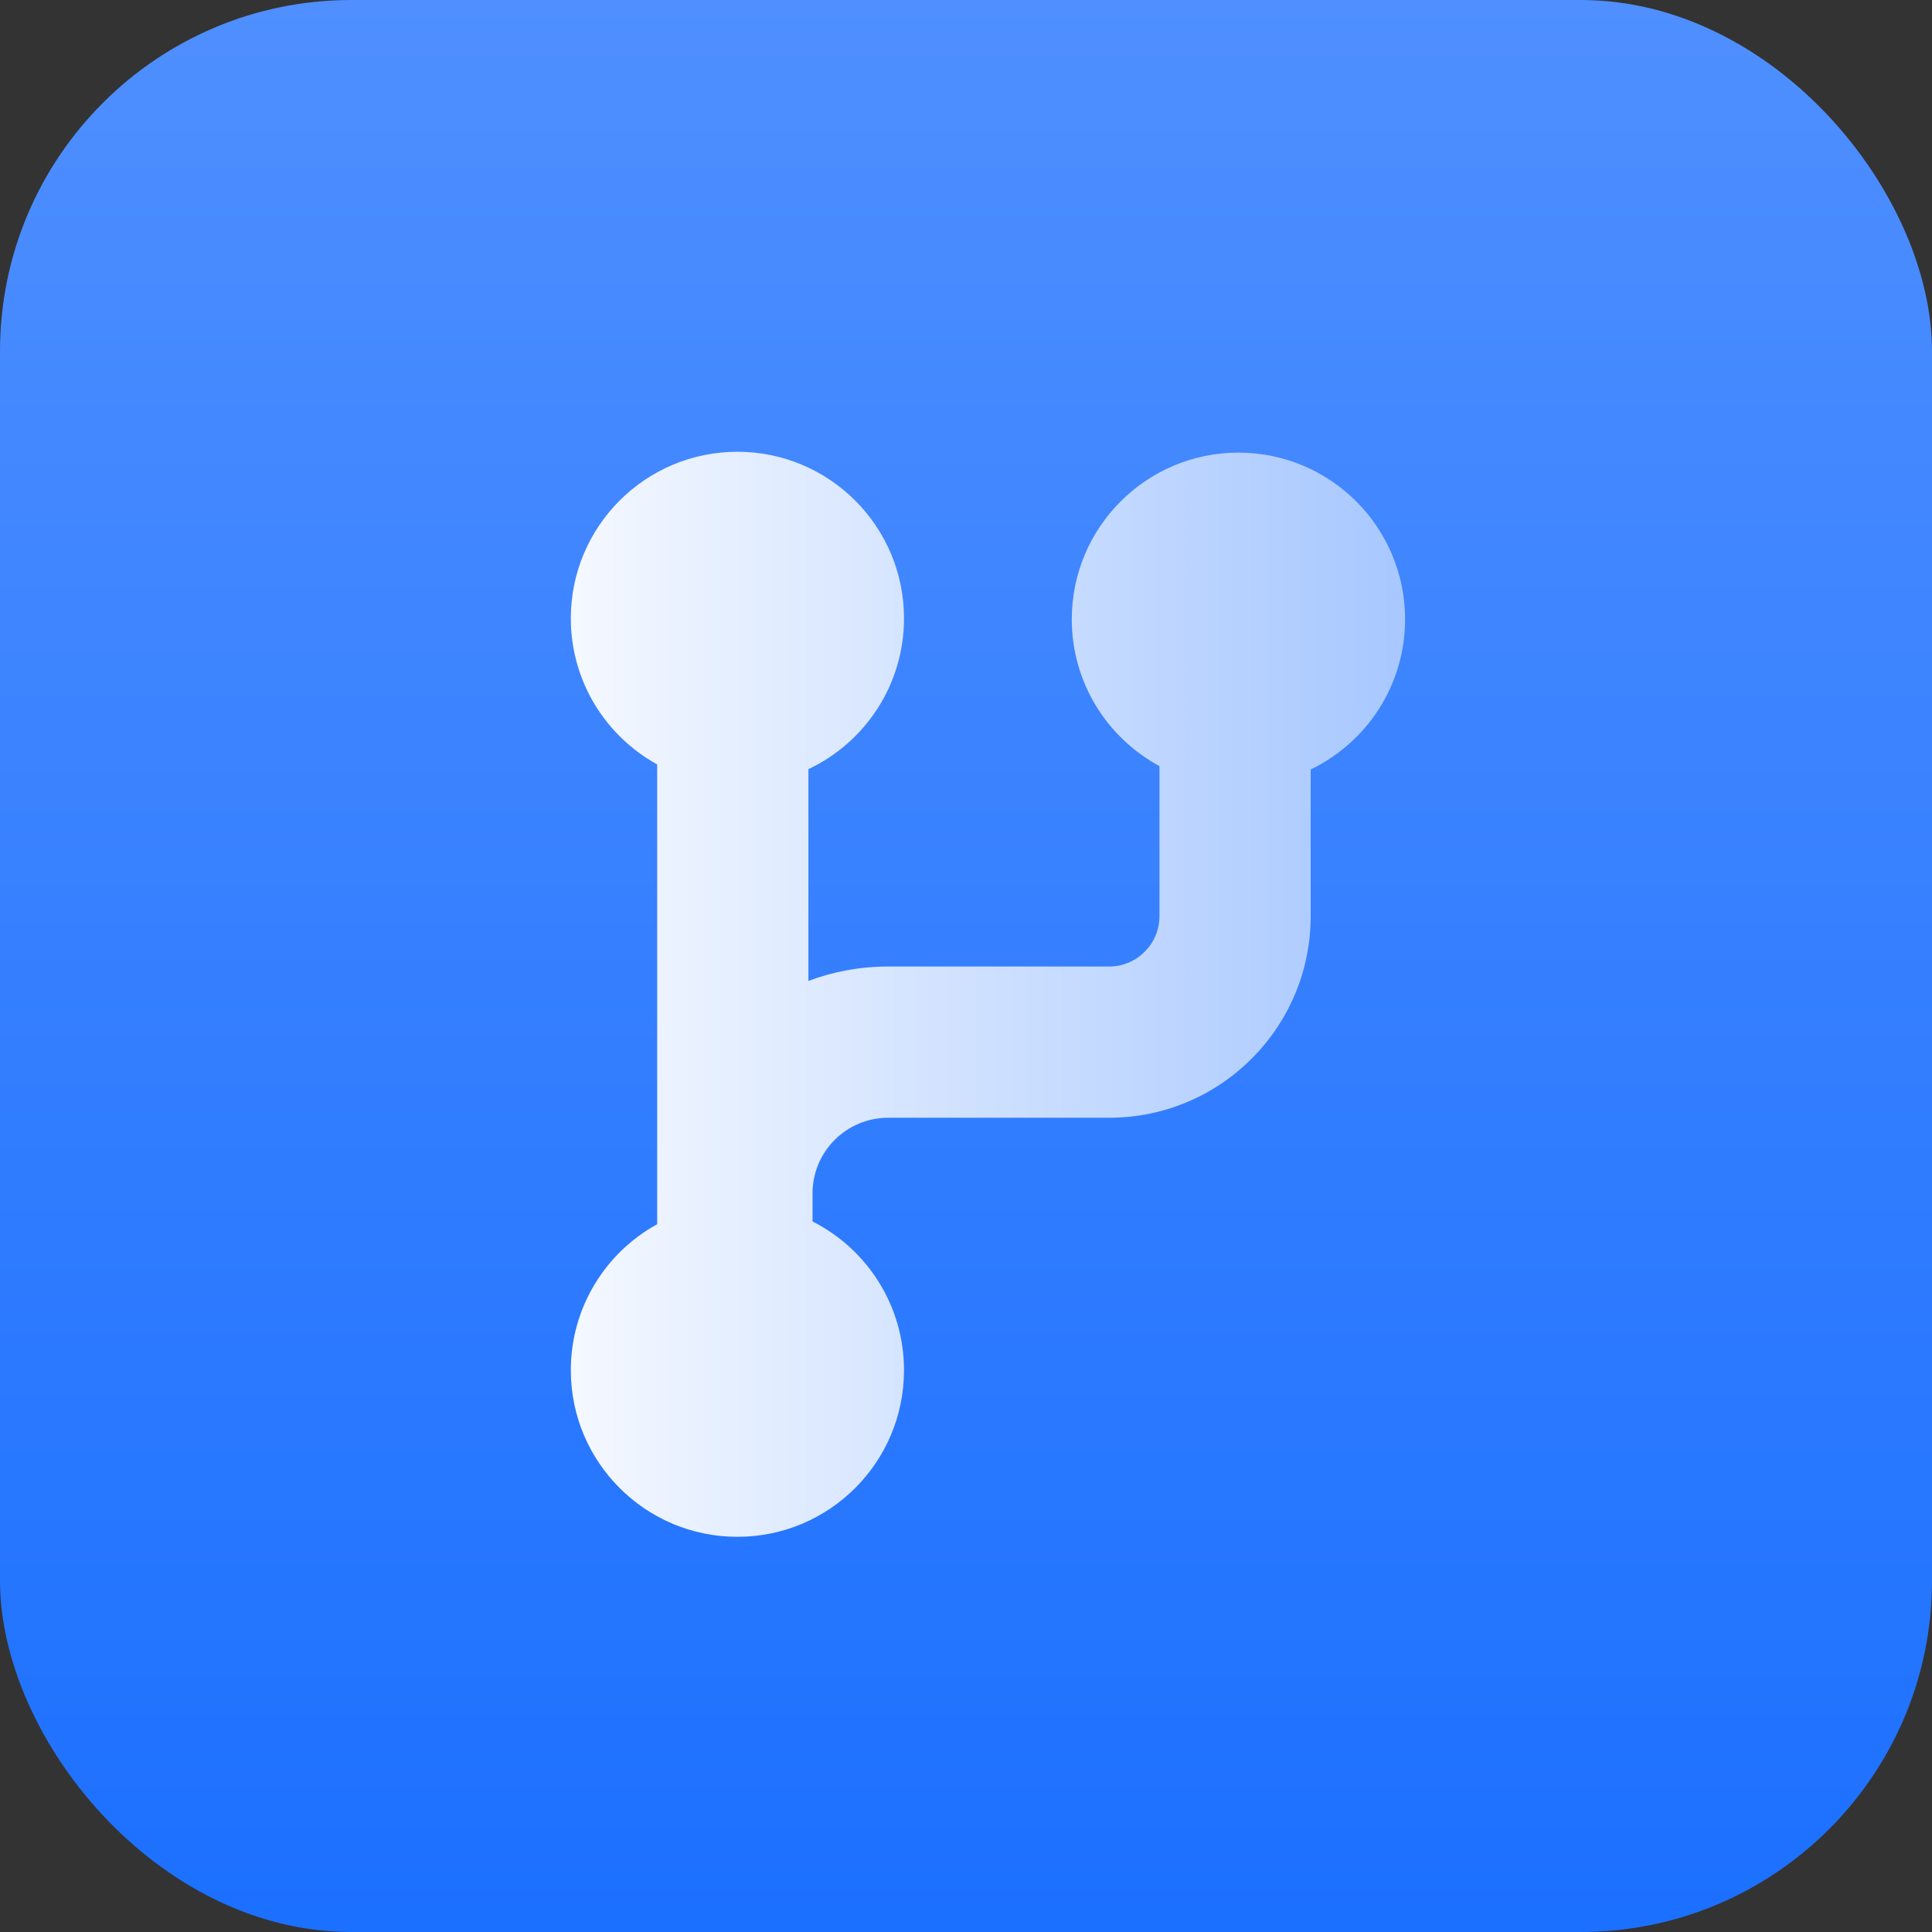 <svg xmlns="http://www.w3.org/2000/svg" width="44" height="44" viewBox="0 0 44 44" fill="none"><rect x="0" y="0" width="44" height="44" fill="#333333" stroke="none"/><rect width="44" height="44" rx="8" fill="url(#paint0_linear_1468_15669)"></rect><path fill-rule="evenodd" clip-rule="evenodd" d="M18.505 27.818C19.741 28.443 20.588 29.726 20.588 31.206C20.588 33.301 18.89 35 16.794 35C14.699 35 13 33.301 13 31.206C13 29.773 13.794 28.525 14.967 27.88L14.967 17.409C13.794 16.764 13 15.516 13 14.083C13 11.988 14.699 10.289 16.794 10.289C18.89 10.289 20.588 11.988 20.588 14.083C20.588 15.6 19.698 16.91 18.411 17.517L18.411 22.34C18.976 22.128 19.588 22.012 20.227 22.012L25.258 22.012C25.892 22.012 26.406 21.498 26.406 20.864L26.406 17.447C25.217 16.806 24.409 15.549 24.409 14.104C24.409 12.008 26.109 10.308 28.205 10.308C30.301 10.308 32 12.008 32 14.104C32 15.61 31.122 16.912 29.85 17.524L29.85 20.864C29.85 23.4 27.794 25.456 25.258 25.456L20.227 25.456C19.276 25.456 18.505 26.227 18.505 27.178L18.505 27.818Z" fill="url(#paint1_linear_1468_15669)"></path><defs><linearGradient id="paint0_linear_1468_15669" x1="0.125" y1="0" x2="0.125" y2="43.75" gradientUnits="userSpaceOnUse"><stop stop-color="#4F8FFF"></stop><stop offset="1" stop-color="#1C70FF"></stop></linearGradient><linearGradient id="paint1_linear_1468_15669" x1="39.918" y1="3.451" x2="10.403" y2="3.451" gradientUnits="userSpaceOnUse"><stop stop-color="#87B3FF"></stop><stop offset="1" stop-color="white"></stop></linearGradient></defs></svg>